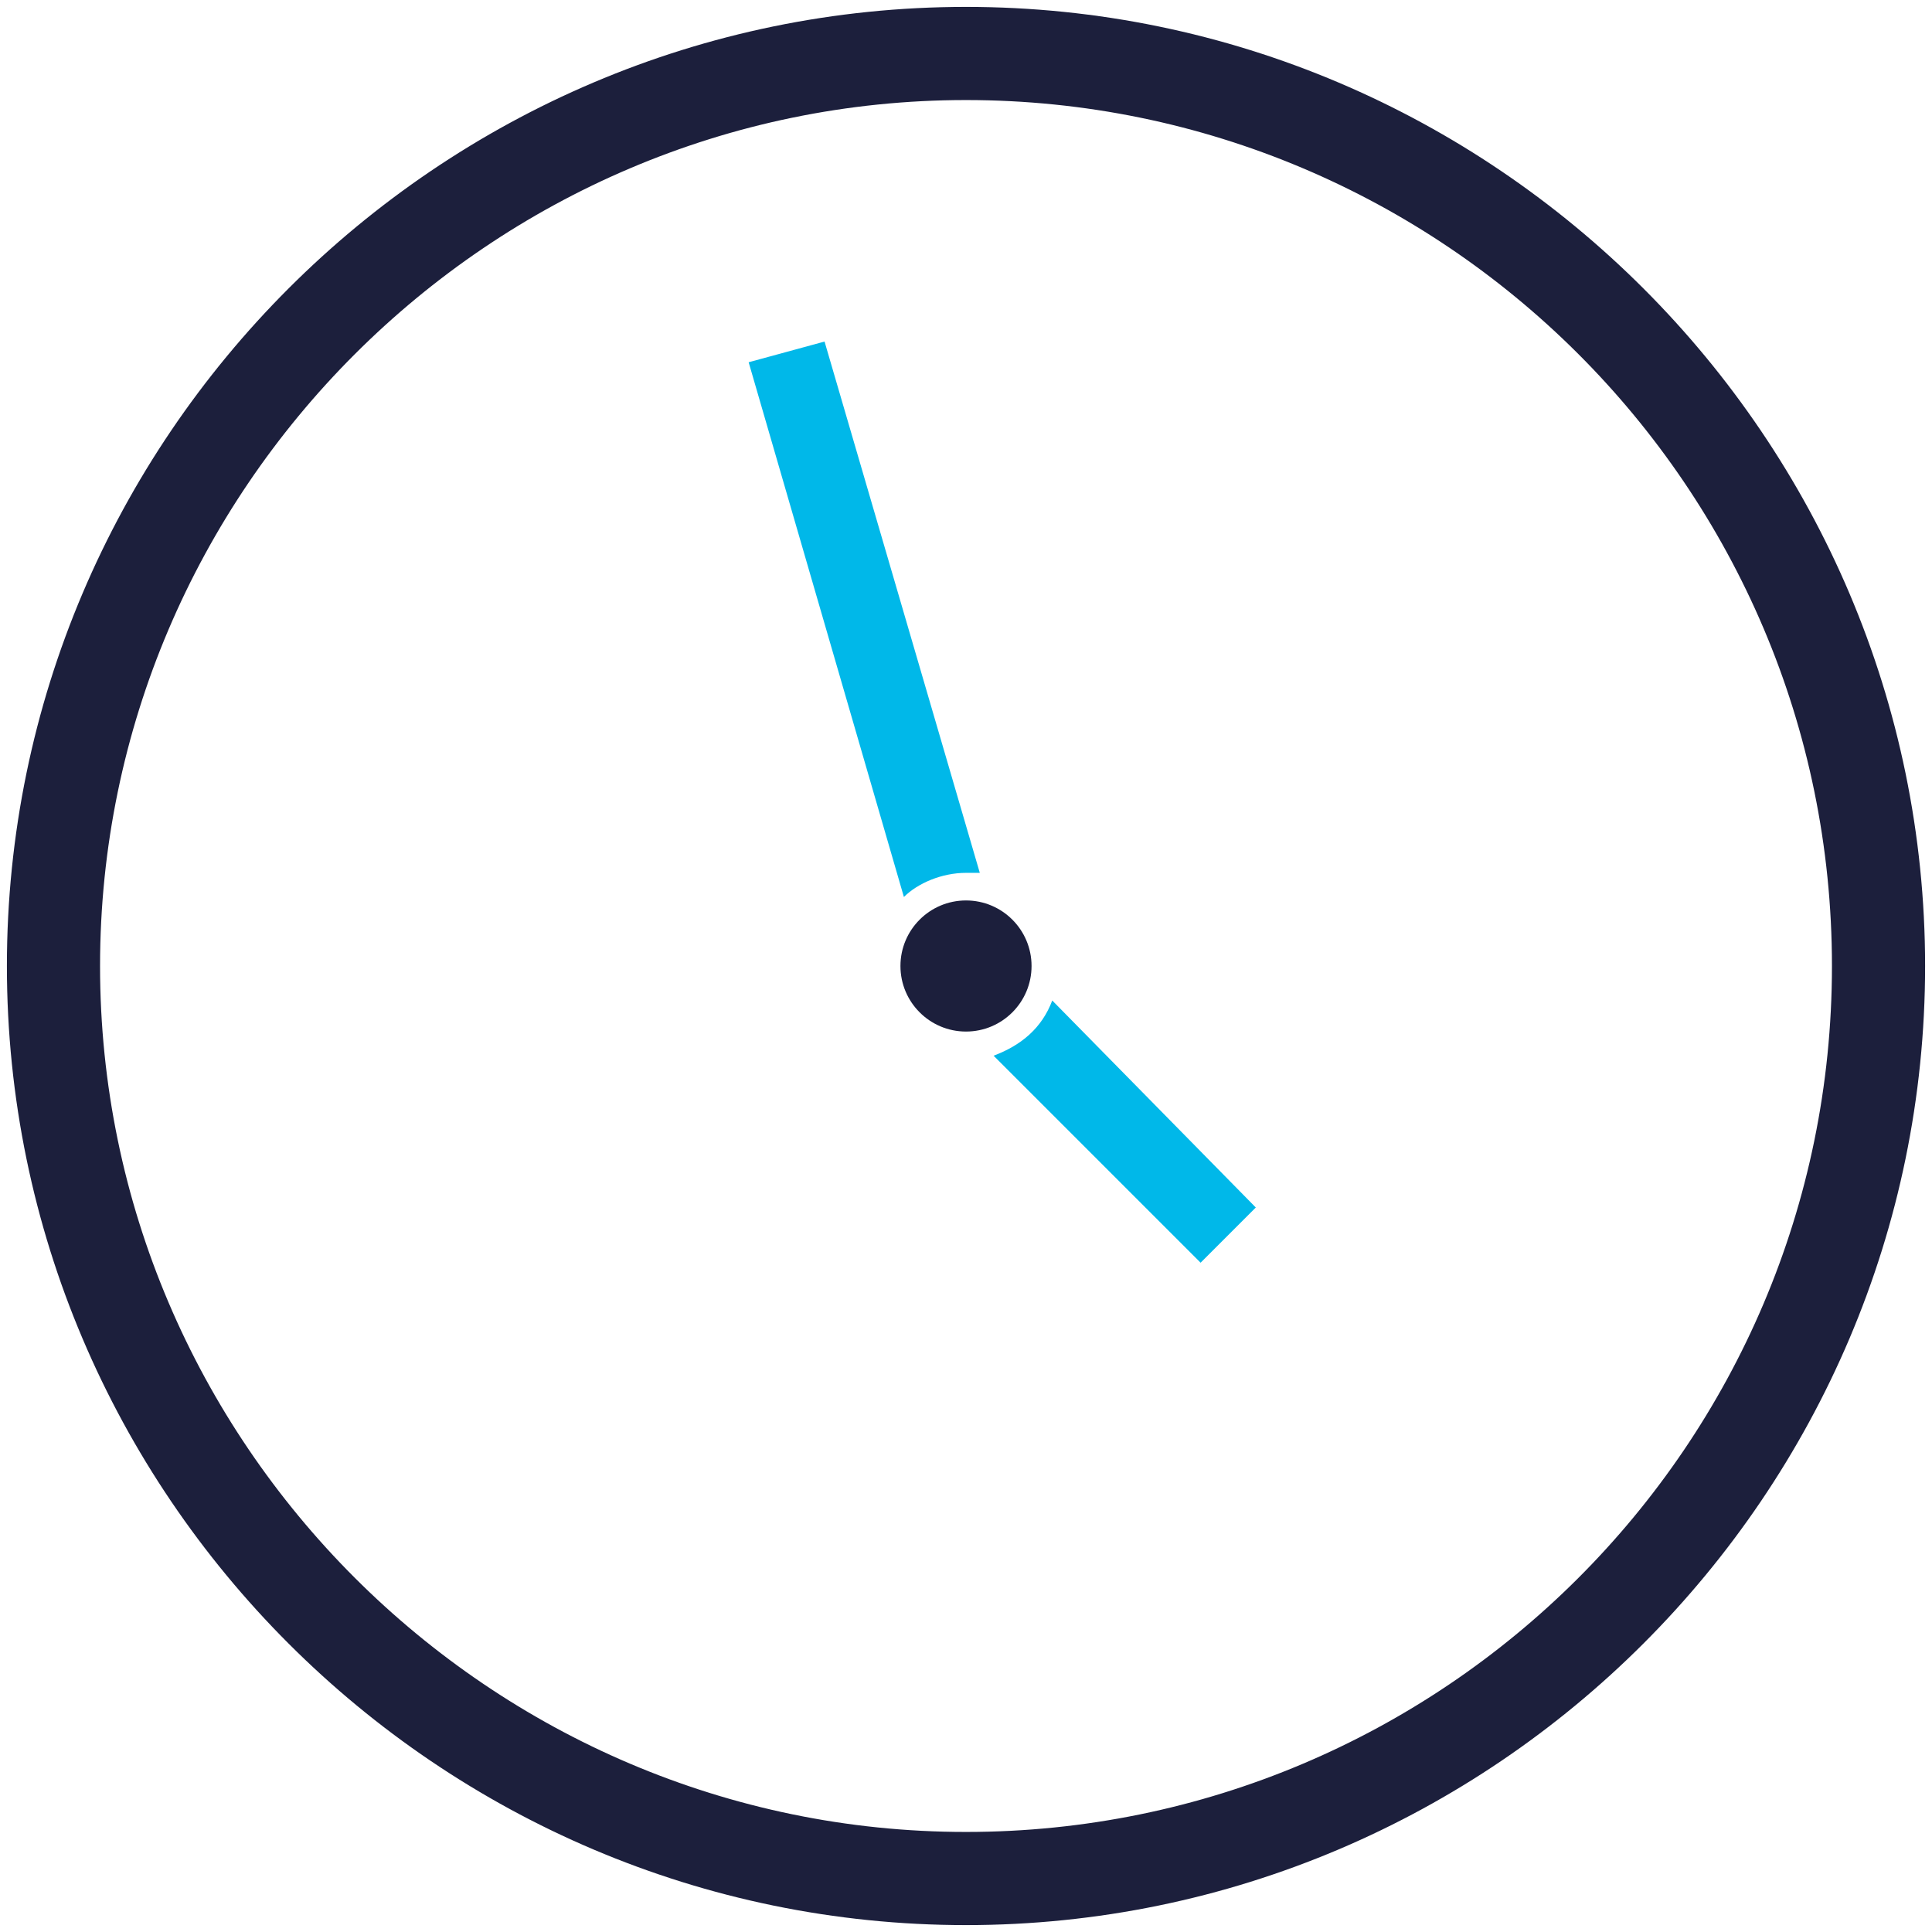 <?xml version="1.0" encoding="utf-8"?>
<!-- Generator: Adobe Illustrator 26.2.1, SVG Export Plug-In . SVG Version: 6.00 Build 0)  -->
<svg version="1.1" id="mobile" xmlns="http://www.w3.org/2000/svg" xmlns:xlink="http://www.w3.org/1999/xlink" x="0px" y="0px"
	 viewBox="0 0 56 56" style="enable-background:new 0 0 56 56;" xml:space="preserve">
<style type="text/css">
	.st0{fill:#1C1F3C;}
	.st1{fill:#00B8E9;}
</style>
<g>
	<circle class="st0" cx="28" cy="28" r="1.9"/>
	<path class="st1" d="M30.5,29c-0.3,0.8-0.9,1.3-1.7,1.6l6,6l1.6-1.6L30.5,29z"/>
	<path class="st1" d="M28,25.3c0.1,0,0.2,0,0.4,0L23.9,9.9l-2.2,0.6L26.2,26C26.6,25.6,27.3,25.3,28,25.3z"/>
	<path class="st0" d="M28,2.9c13.8,0,25.1,11.2,25.1,25.1S41.8,53.1,28,53.1S2.9,41.8,2.9,28S14.2,2.9,28,2.9 M28,0.2
		C12.7,0.2,0.2,12.7,0.2,28S12.7,55.8,28,55.8S55.8,43.3,55.8,28S43.3,0.2,28,0.2L28,0.2z"/>
</g>
</svg>
